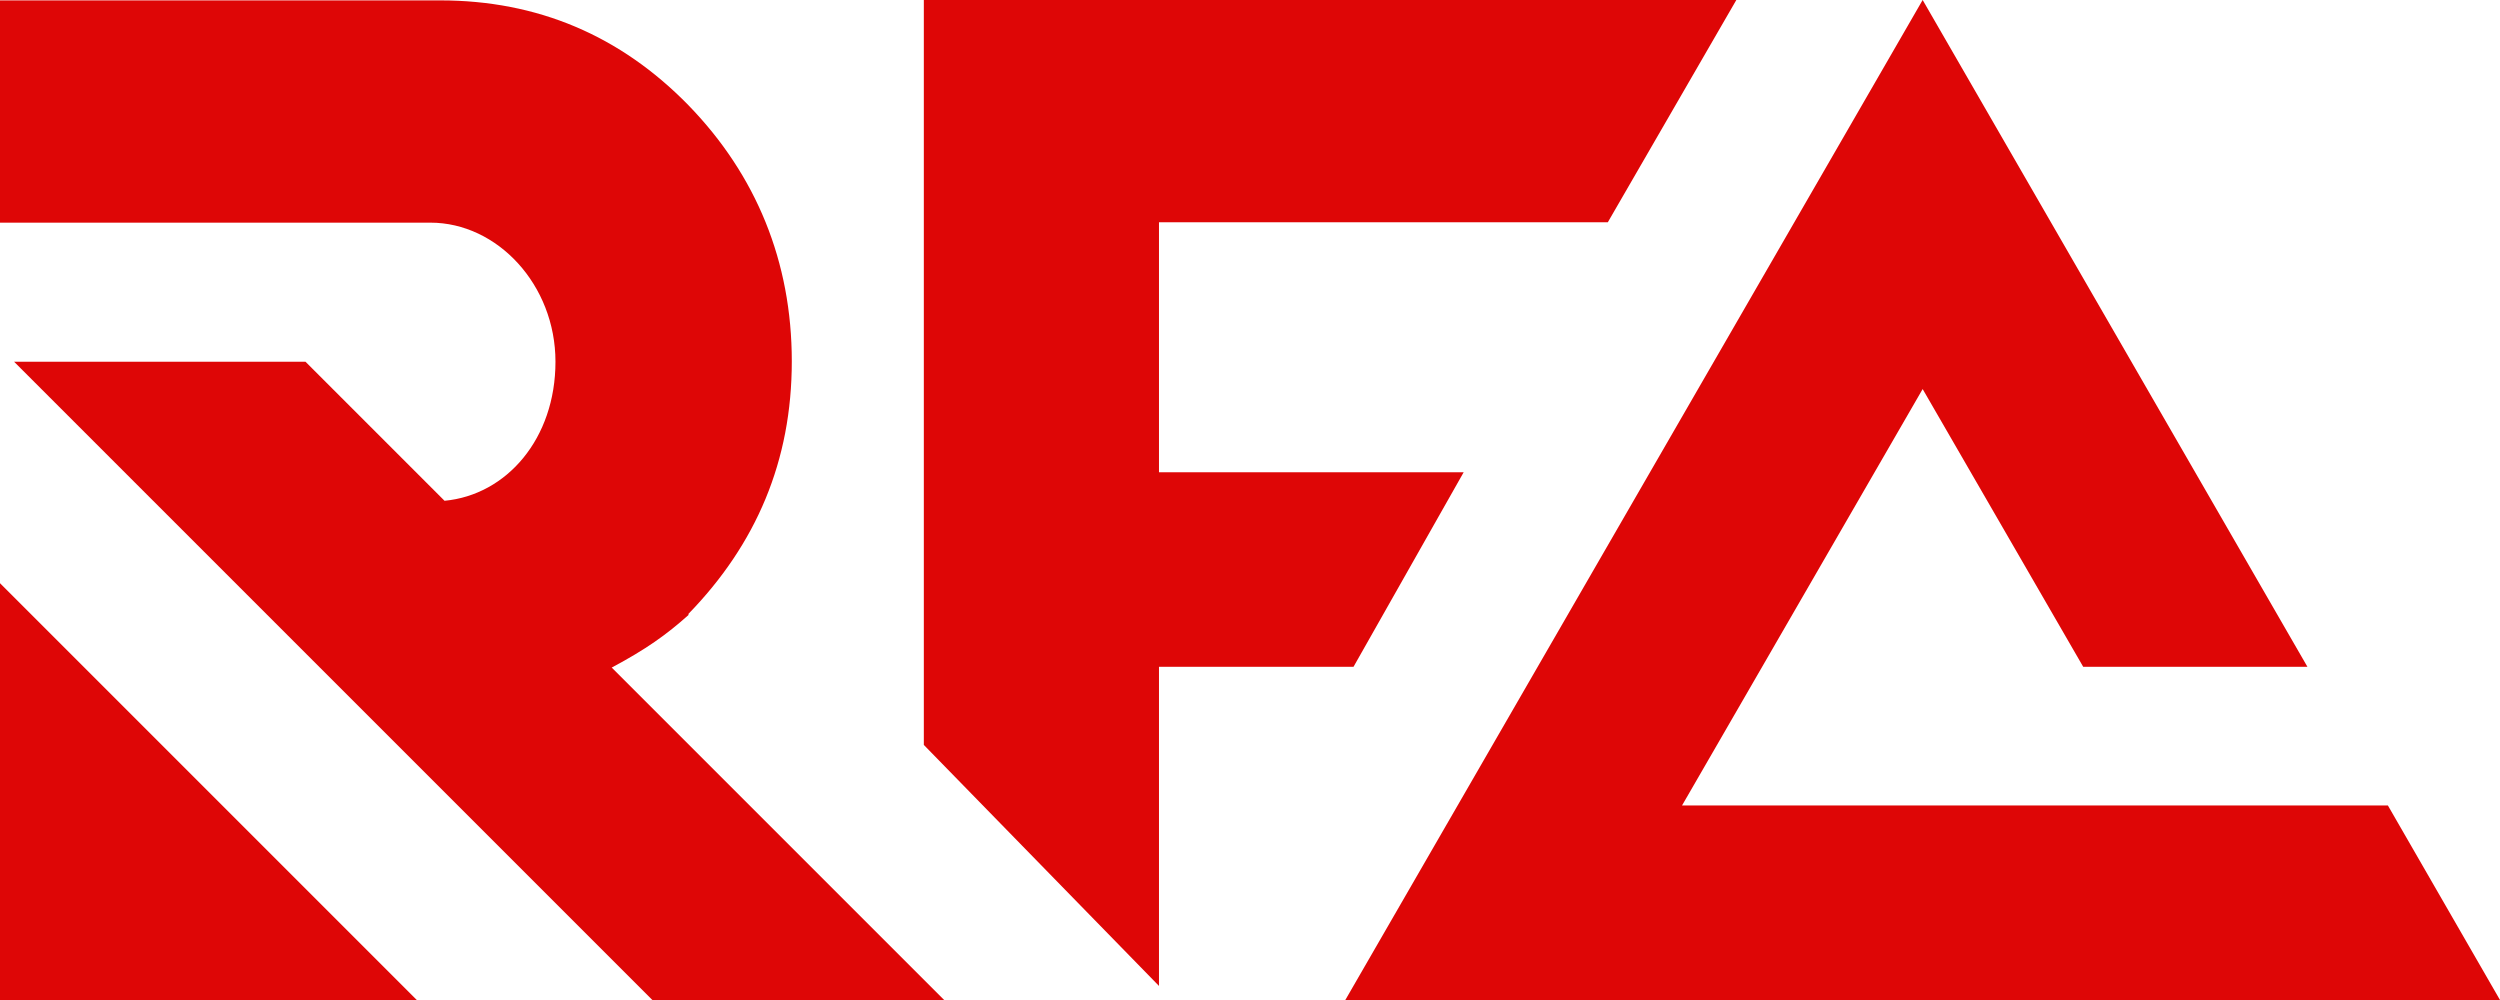 <?xml version="1.0" encoding="UTF-8"?> <svg xmlns="http://www.w3.org/2000/svg" id="Layer_1" data-name="Layer 1" viewBox="0 0 64 25.6"><defs><style> .cls-1 { fill: #de0606; } </style></defs><polygon class="cls-1" points="29.67 17.07 34.65 17.07 37.47 12.09 29.67 12.09 29.67 5.69 41.16 5.69 44.45 0 23.65 0 23.65 19.07 29.67 25.24 29.67 17.07"></polygon><g><polygon class="cls-1" points="0 14.93 0 25.6 10.67 25.6 0 14.93"></polygon><path class="cls-1" d="m17.62,15.72c1.74-1.79,2.65-3.92,2.65-6.47s-.91-4.77-2.65-6.56c-1.74-1.78-3.86-2.68-6.35-2.68H0v5.69h11.02c1.71,0,3.2,1.59,3.2,3.56s-1.25,3.41-2.84,3.56l-3.56-3.56H.36l16.36,16.36h7.47l-8.53-8.53c.88-.47,1.4-.84,1.97-1.35Z"></path></g><polygon class="cls-1" points="61.13 20.62 43.06 20.62 49.22 9.96 53.33 17.07 59.07 17.07 49.22 0 34.44 25.6 64 25.6 61.13 20.62"></polygon></svg> 